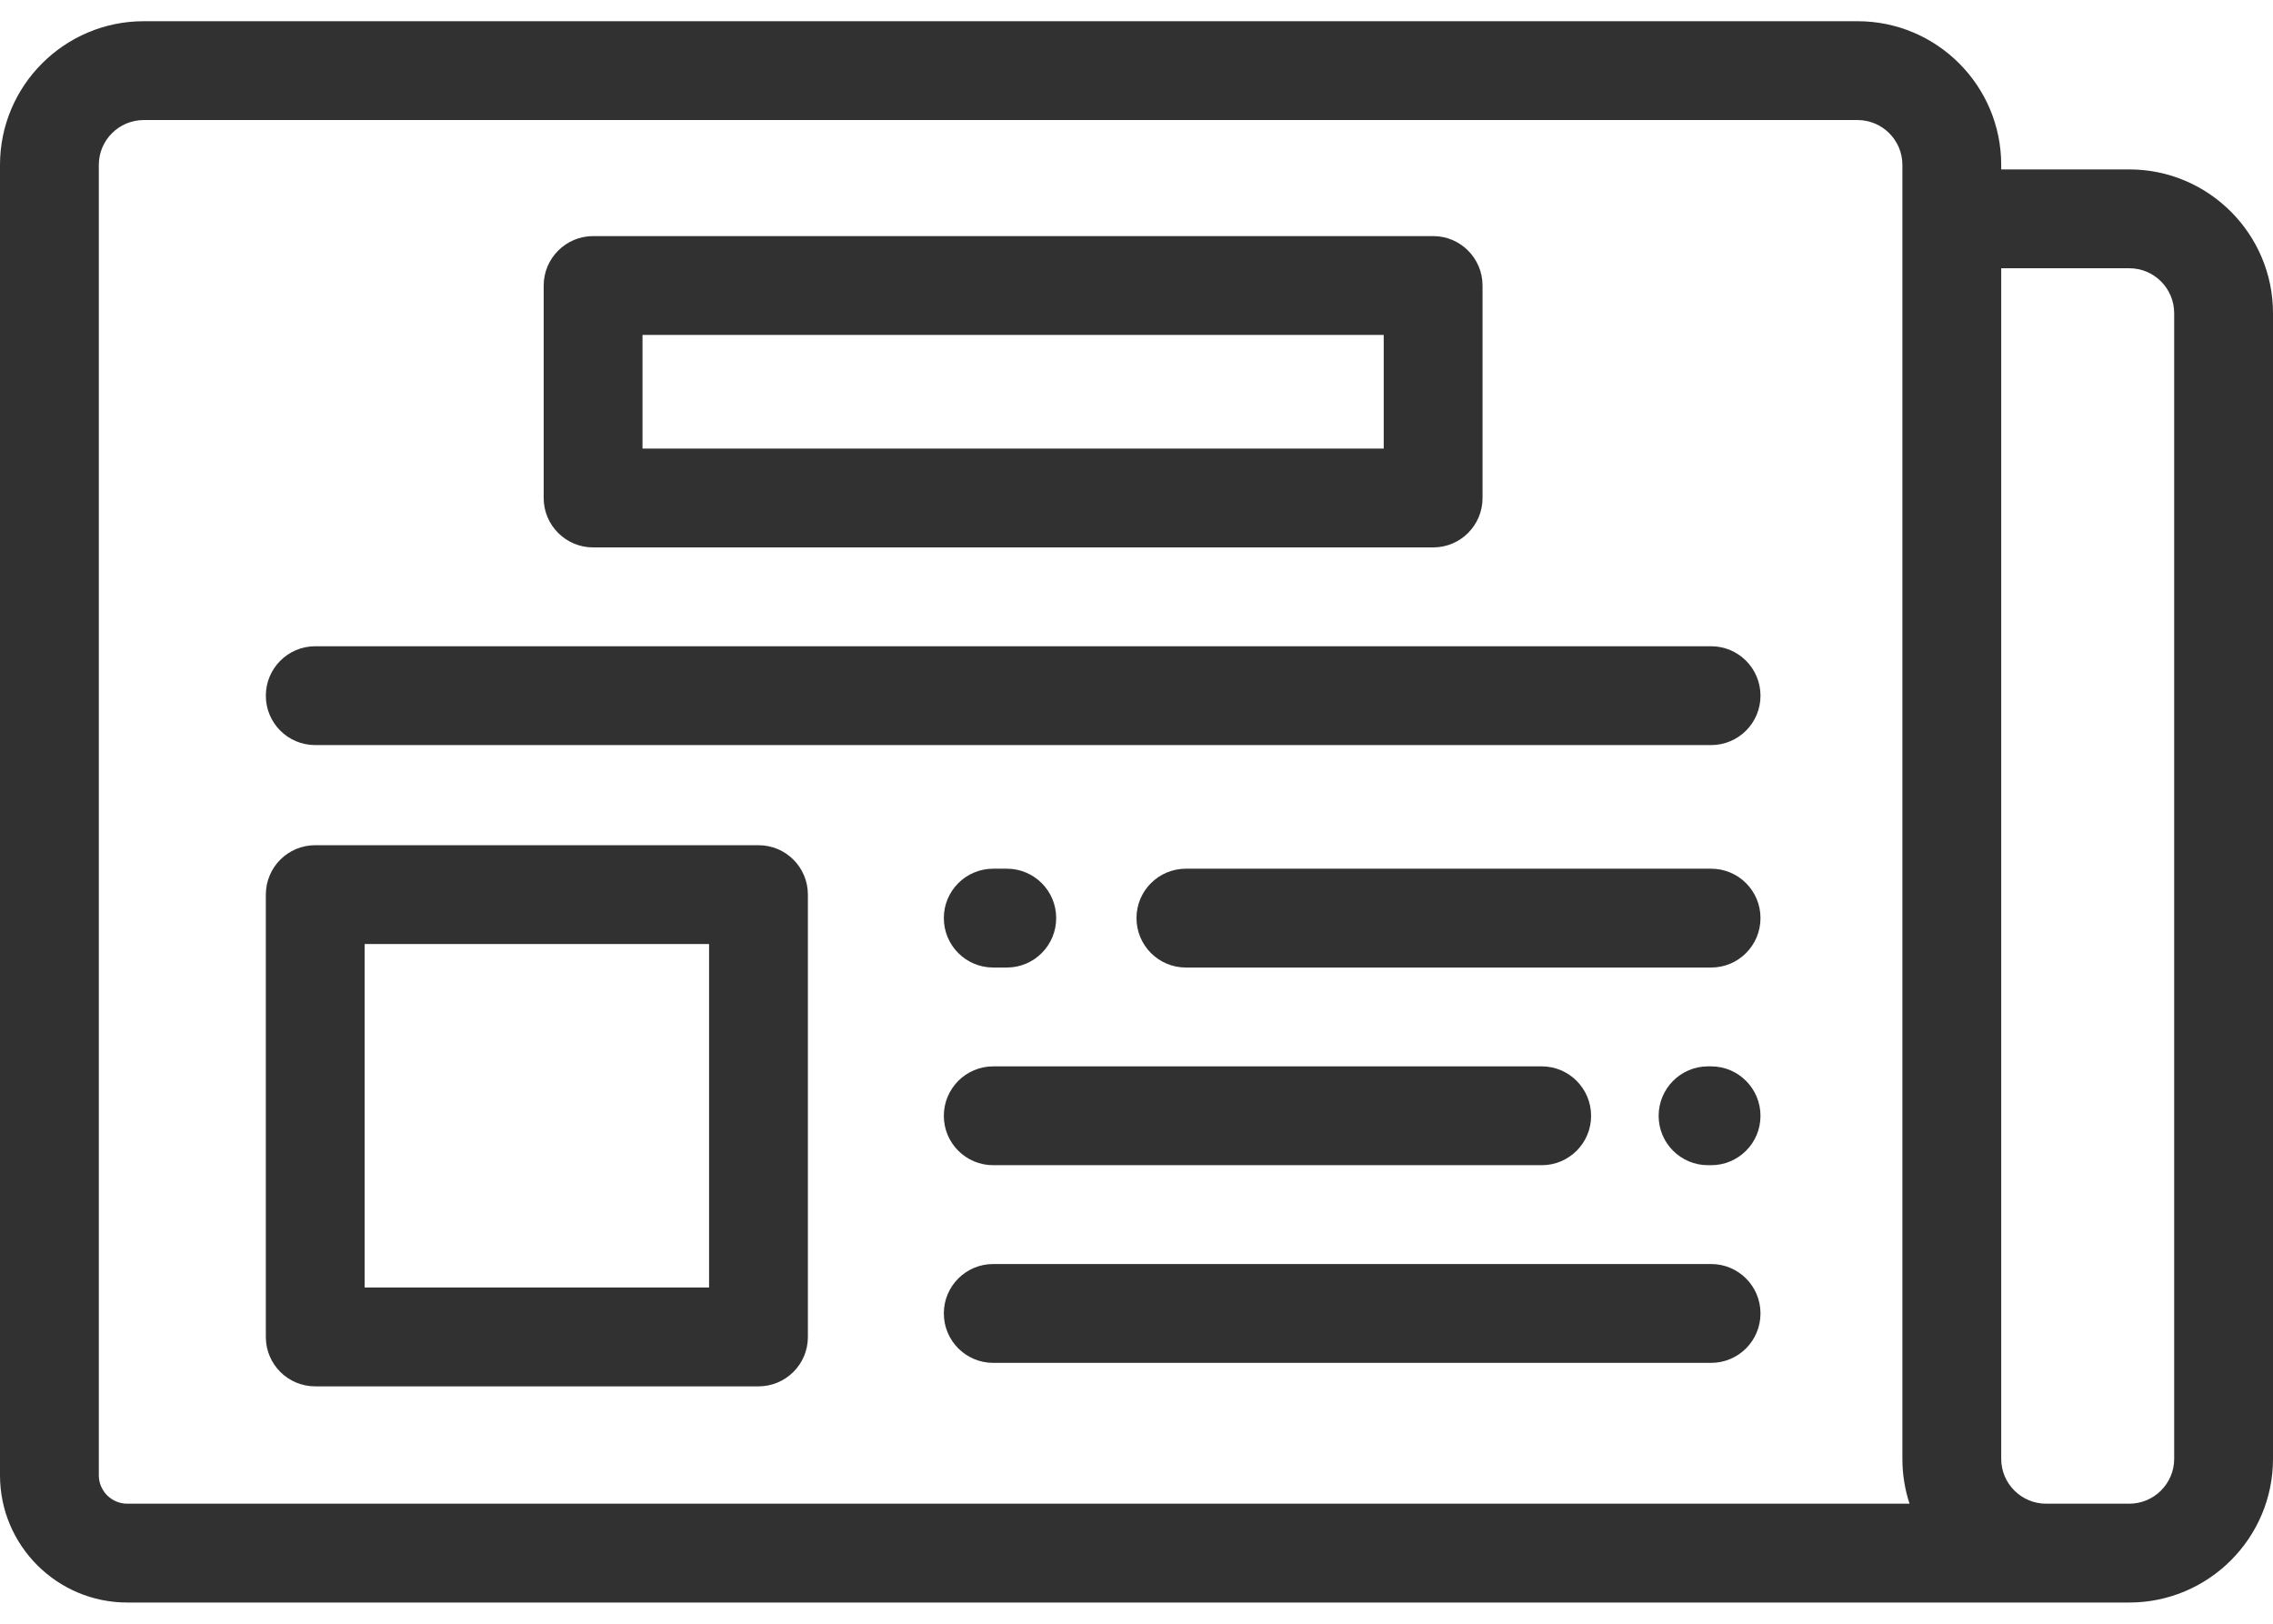 <svg width="21" height="15" viewBox="0 0 21 15" fill="none" xmlns="http://www.w3.org/2000/svg">
<path d="M19.672 1.565H18.489V1.523C18.489 0.791 17.894 0.196 17.162 0.196H1.328C0.596 0.196 0 0.791 0 1.523V13.629C0 14.277 0.527 14.804 1.176 14.804H19.672C20.404 14.804 21 14.209 21 13.477V2.893C21 2.161 20.404 1.565 19.672 1.565ZM1.176 13.891C1.031 13.891 0.913 13.773 0.913 13.629V1.523C0.913 1.295 1.099 1.109 1.328 1.109H17.162C17.39 1.109 17.576 1.295 17.576 1.523V13.477C17.576 13.621 17.599 13.761 17.642 13.891H1.176ZM20.087 13.477C20.087 13.705 19.901 13.891 19.672 13.891H18.904C18.675 13.891 18.489 13.705 18.489 13.477V2.478H19.672C19.901 2.478 20.087 2.664 20.087 2.893V13.477Z" fill="#313131"/>
<path d="M15.809 5.97H2.912C2.66 5.97 2.456 6.175 2.456 6.427C2.456 6.679 2.66 6.883 2.912 6.883H15.809C16.061 6.883 16.265 6.679 16.265 6.427C16.265 6.175 16.061 5.97 15.809 5.97Z" fill="#313131"/>
<path d="M5.48 5.057H13.241C13.493 5.057 13.697 4.853 13.697 4.601V2.638C13.697 2.386 13.493 2.181 13.241 2.181H5.48C5.228 2.181 5.023 2.386 5.023 2.638V4.601C5.023 4.853 5.228 5.057 5.48 5.057ZM5.936 3.094H12.784V4.144H5.936V3.094Z" fill="#313131"/>
<path d="M7.008 7.808H2.912C2.66 7.808 2.456 8.012 2.456 8.265V12.351C2.456 12.603 2.66 12.807 2.912 12.807H7.008C7.26 12.807 7.464 12.603 7.464 12.351V8.265C7.464 8.012 7.26 7.808 7.008 7.808ZM6.551 11.894H3.369V8.721H6.551V11.894Z" fill="#313131"/>
<path d="M15.809 8.025H10.957C10.704 8.025 10.5 8.229 10.5 8.481C10.5 8.734 10.704 8.938 10.957 8.938H15.809C16.061 8.938 16.265 8.734 16.265 8.481C16.265 8.229 16.061 8.025 15.809 8.025Z" fill="#313131"/>
<path d="M9.176 8.938H9.302C9.554 8.938 9.758 8.734 9.758 8.481C9.758 8.229 9.554 8.025 9.302 8.025H9.176C8.924 8.025 8.72 8.229 8.72 8.481C8.72 8.734 8.924 8.938 9.176 8.938Z" fill="#313131"/>
<path d="M15.809 9.851H15.78C15.528 9.851 15.324 10.056 15.324 10.308C15.324 10.56 15.528 10.764 15.78 10.764H15.809C16.061 10.764 16.265 10.56 16.265 10.308C16.265 10.056 16.061 9.851 15.809 9.851Z" fill="#313131"/>
<path d="M9.176 10.764H14.244C14.496 10.764 14.7 10.56 14.7 10.308C14.7 10.056 14.496 9.851 14.244 9.851H9.176C8.924 9.851 8.72 10.056 8.72 10.308C8.72 10.56 8.924 10.764 9.176 10.764Z" fill="#313131"/>
<path d="M15.809 11.677H9.176C8.924 11.677 8.72 11.881 8.72 12.133C8.72 12.386 8.924 12.59 9.176 12.59H15.809C16.061 12.59 16.265 12.386 16.265 12.133C16.265 11.881 16.061 11.677 15.809 11.677Z" fill="#313131"/>
</svg>
